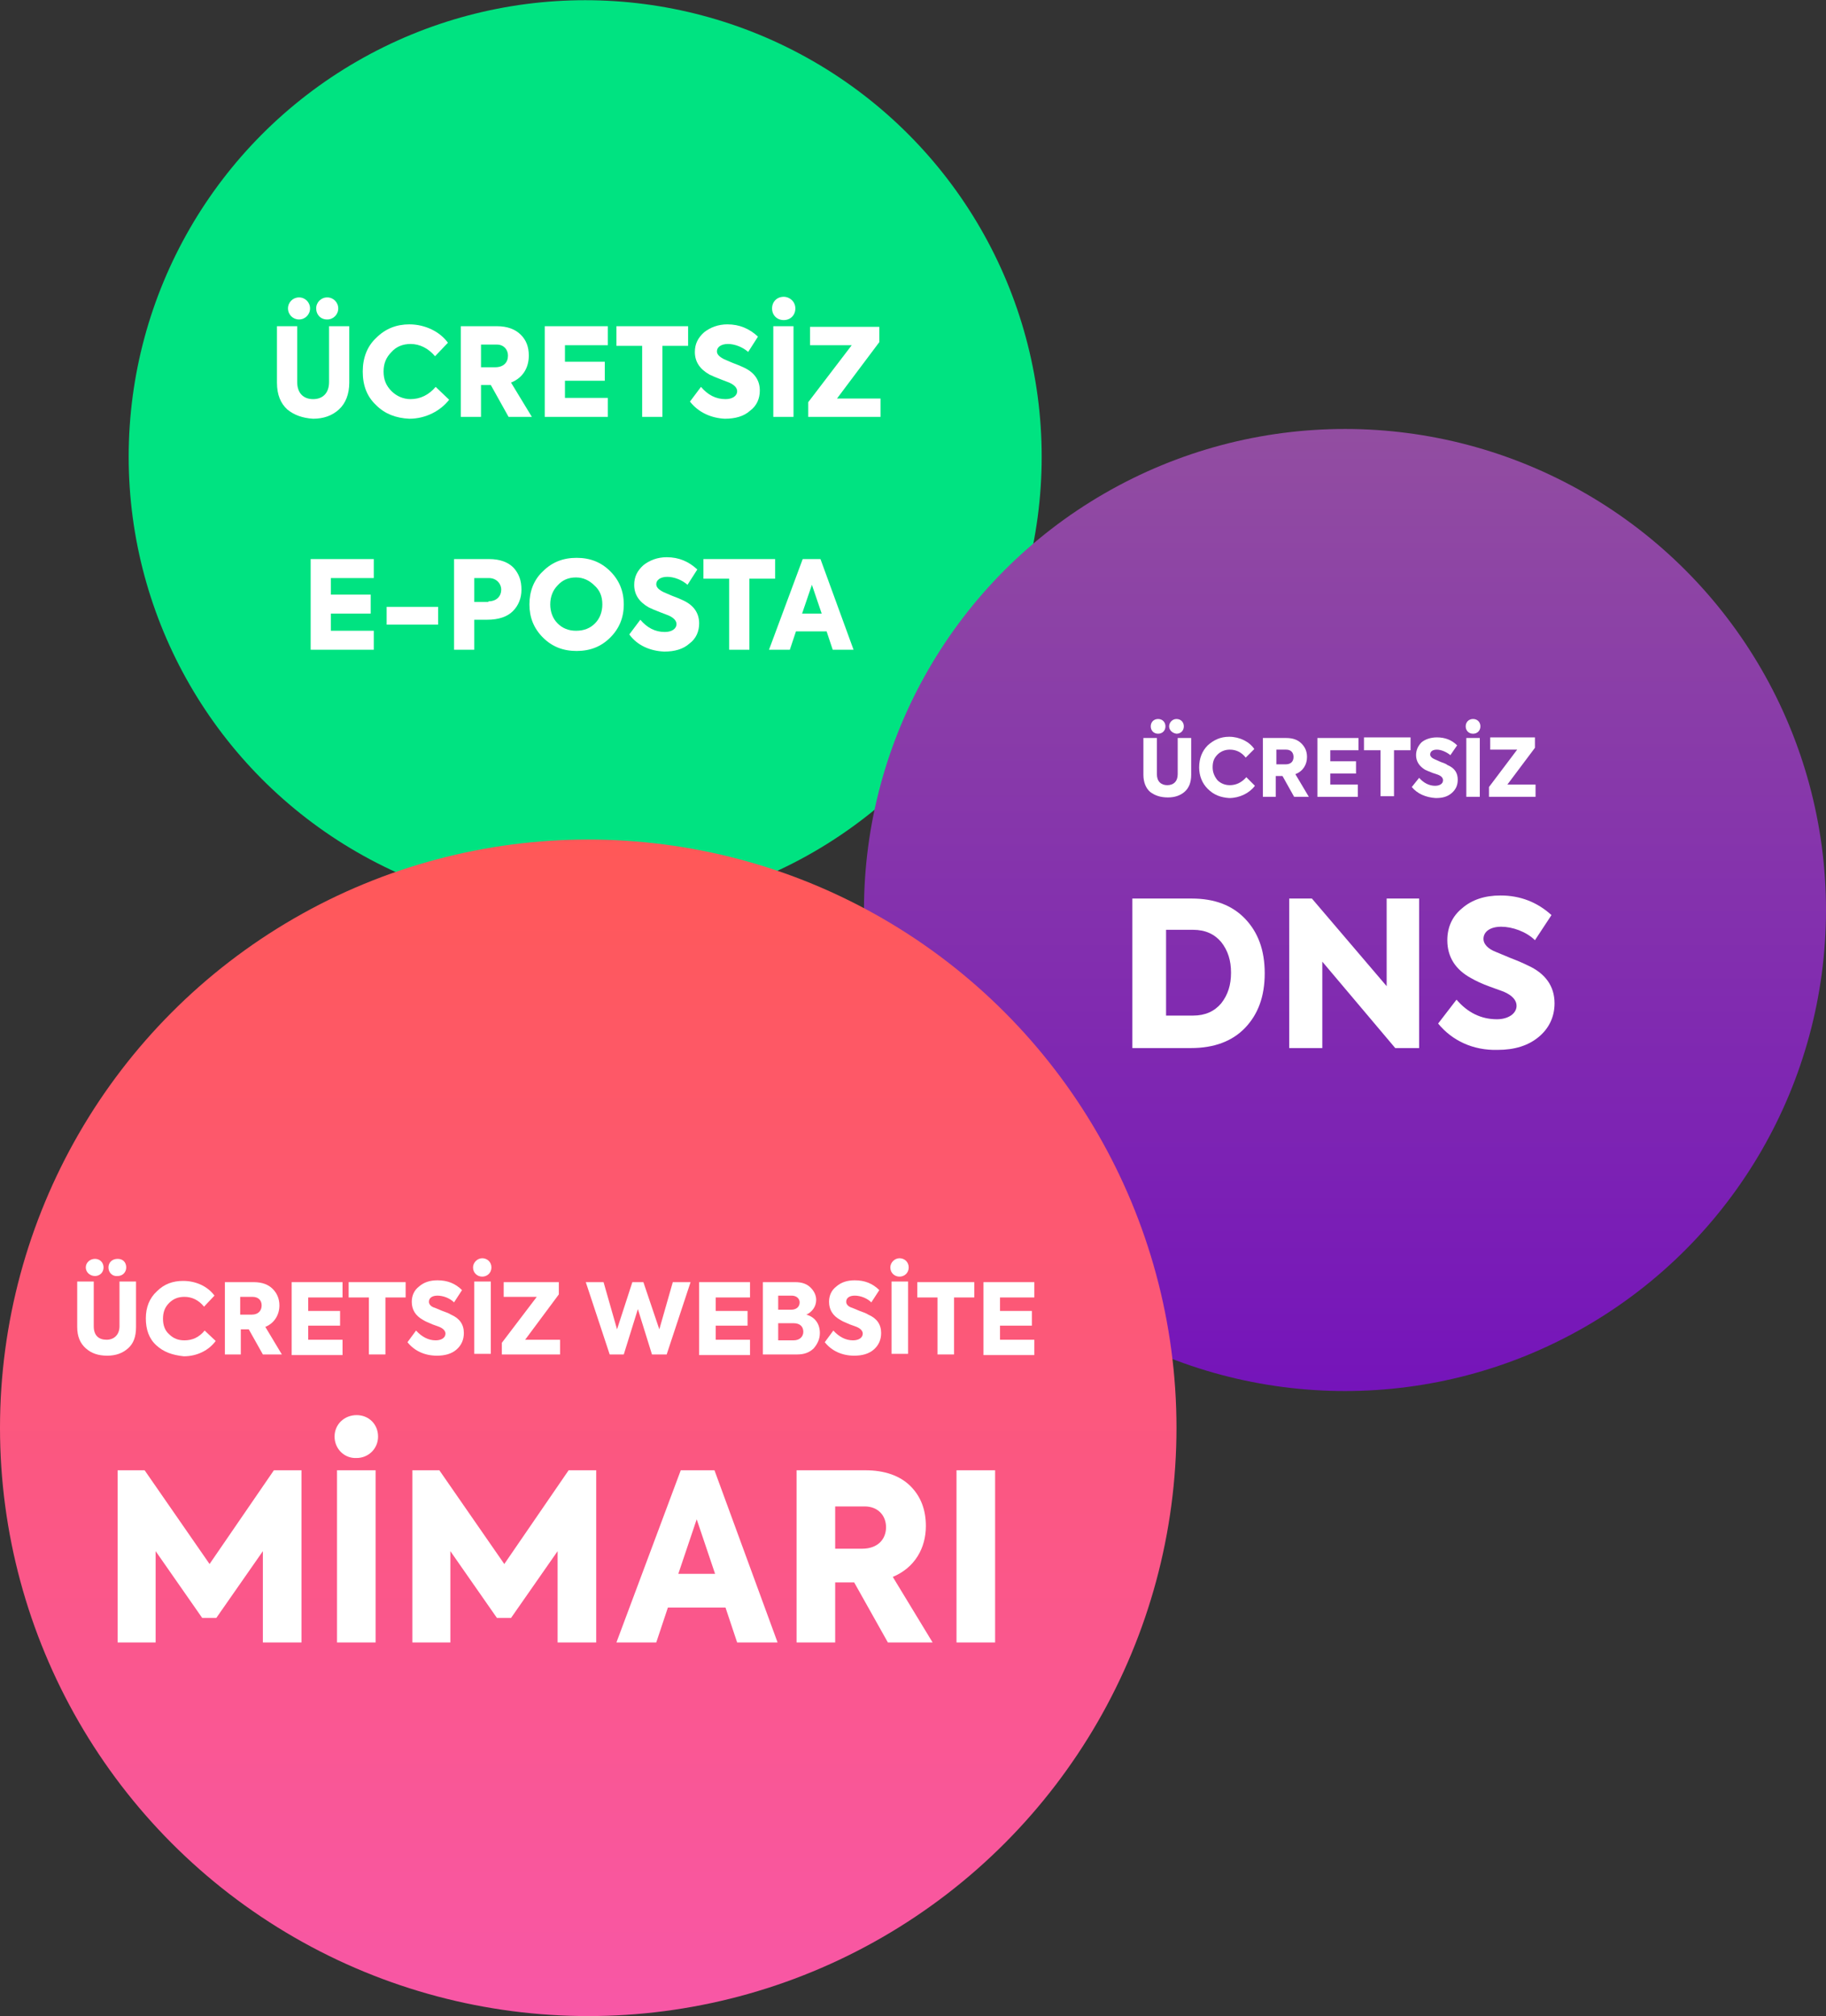 <?xml version="1.0" encoding="utf-8"?>
<!-- Generator: Adobe Illustrator 24.0.3, SVG Export Plug-In . SVG Version: 6.00 Build 0)  -->
<svg version="1.1" id="katman_1" xmlns="http://www.w3.org/2000/svg" xmlns:xlink="http://www.w3.org/1999/xlink" x="0px" y="0px"
	 viewBox="0 0 298 329" style="enable-background:new 0 0 298 329;" xml:space="preserve">
<rect x="0" y="0" width="298" height="329" fill="#333333" stroke="none"/>
<style type="text/css">
	.st0{fill:none;}
	.st1{fill:#00E381;}
	.st2{fill:url(#Ellipse_79-2_1_);}
	.st3{fill:url(#Ellipse_80-2_1_);}
	.st4{enable-background:new    ;}
	.st5{fill:#FFFFFF;}
</style>
<rect class="st0" width="298" height="339"/>
<g id="Group_482" transform="translate(-1486 -174.366)">
	<g id="Group_481" transform="translate(1486 174)">
		<circle id="Ellipse_77" class="st1" cx="95.5" cy="74.9" r="74.5"/>
		<g transform="matrix(1, 0, 0, 1, 0, 0.37)">
			
				<linearGradient id="Ellipse_79-2_1_" gradientUnits="userSpaceOnUse" x1="-529.105" y1="552.633" x2="-529.105" y2="551.633" gradientTransform="matrix(157 0 0 -157 83289 86833.375)">
				<stop  offset="0" style="stop-color:#924DA1"/>
				<stop  offset="1" style="stop-color:#7514BA"/>
			</linearGradient>
			<circle id="Ellipse_79-2" class="st2" cx="219.5" cy="148.5" r="78.5"/>
		</g>
		<g transform="matrix(1, 0, 0, 1, 0, 0.37)">
			
				<linearGradient id="Ellipse_80-2_1_" gradientUnits="userSpaceOnUse" x1="-529.724" y1="552.881" x2="-529.724" y2="551.881" gradientTransform="matrix(192 0 0 -192 101803 106290.234)">
				<stop  offset="0" style="stop-color:#FF5858"/>
				<stop  offset="1" style="stop-color:#F857A6"/>
			</linearGradient>
			<circle id="Ellipse_80-2" class="st3" cx="96" cy="233" r="96"/>
		</g>
		<g class="st4">
			<path class="st5" d="M46.9,67.2c-1.1-1-1.7-2.4-1.7-4.4v-9.2h3.3v9.1c0,1.8,1,2.8,2.6,2.8c1.5,0,2.6-0.9,2.6-2.8v-9.1H57v9.2
				c0,1.9-0.6,3.4-1.7,4.4s-2.5,1.5-4.2,1.5C49.4,68.6,48,68.1,46.9,67.2z M48.8,48.9c1,0,1.8,0.8,1.8,1.8c0,1-0.8,1.8-1.8,1.8
				S47,51.7,47,50.7C47,49.7,47.8,48.9,48.8,48.9z M51.6,50.7c0-1,0.8-1.8,1.8-1.8s1.8,0.8,1.8,1.8c0,1-0.8,1.8-1.8,1.8
				C52.3,52.5,51.6,51.7,51.6,50.7z"/>
			<path class="st5" d="M61.4,66.5c-1.5-1.4-2.2-3.2-2.2-5.5c0-2.2,0.7-4.1,2.2-5.5c1.5-1.5,3.3-2.2,5.4-2.2c2.6,0,5,1.2,6.3,3
				L71,58.5c-1.1-1.3-2.5-2-4-2c-1.2,0-2.3,0.4-3.1,1.3c-0.9,0.9-1.3,1.9-1.3,3.2c0,1.3,0.4,2.3,1.3,3.2c0.8,0.8,1.9,1.3,3.1,1.3
				c1.6,0,3-0.7,4.1-2l2.2,2.1c-1.4,1.8-3.8,3.1-6.5,3.1C64.6,68.6,62.8,67.9,61.4,66.5z"/>
			<path class="st5" d="M83,68.4l-2.9-5.2h-1.6v5.2h-3.3V53.6h5.9c1.7,0,3,0.5,3.9,1.4c0.9,0.9,1.3,2,1.3,3.4c0,1.9-0.9,3.6-2.9,4.4
				l3.4,5.6H83z M78.5,56.6v3.7h2.3c1.4,0,2.1-0.8,2.1-1.9c0-1-0.7-1.8-1.8-1.8H78.5z"/>
			<path class="st5" d="M88.9,68.4V53.6h10.3v3.1h-7v2.7h6.5v3.1h-6.5v2.8h7v3.1H88.9z"/>
			<path class="st5" d="M104.8,56.8h-4.2v-3.2h11.7v3.2h-4.2v11.6h-3.3V56.8z"/>
			<path class="st5" d="M112.6,65.9l1.8-2.4c1.1,1.3,2.4,2,4,2c1.1,0,1.9-0.5,1.9-1.3c0-0.5-0.4-1-1.3-1.4l-1.3-0.5
				c-0.8-0.3-1.5-0.6-1.9-0.8c-1.6-0.9-2.4-2.1-2.4-3.7c0-1.3,0.5-2.3,1.5-3.2c1-0.8,2.3-1.3,3.8-1.3c2,0,3.6,0.7,5,2l-1.6,2.5
				c-0.9-0.8-2.2-1.3-3.3-1.3c-1.1,0-1.8,0.5-1.8,1.2c0,0.5,0.4,0.9,1.2,1.3l1.4,0.6c0.8,0.3,1.3,0.5,1.7,0.7
				c1.8,0.8,2.7,2.1,2.7,3.8c0,1.3-0.5,2.5-1.6,3.3c-1,0.9-2.4,1.3-4.1,1.3C116.1,68.6,114,67.7,112.6,65.9z"/>
			<path class="st5" d="M126,50.7c0-1.1,0.8-1.9,1.9-1.9c1,0,1.9,0.8,1.9,1.9c0,1.1-0.8,1.9-1.9,1.9C126.8,52.6,126,51.8,126,50.7z
				 M126.2,53.6h3.3v14.8h-3.3V53.6z"/>
			<path class="st5" d="M131.9,68.4v-2.4l7.1-9.3h-6.8v-3h11.3v2.5l-6.9,9.2h7.1v3H131.9z"/>
		</g>
		<g class="st4">
			<path class="st5" d="M50.7,106.4V91.6H61v3.1h-7v2.7h6.5v3.1H54v2.8h7v3.1H50.7z"/>
			<path class="st5" d="M63.1,102.3v-2.9h8.4v2.9H63.1z"/>
			<path class="st5" d="M79.8,91.6c1.8,0,3.1,0.5,4,1.4c0.9,1,1.3,2.1,1.3,3.6c0,1.4-0.5,2.6-1.4,3.5c-0.9,0.9-2.3,1.4-4.2,1.4h-2.1
				v4.9h-3.3V91.6H79.8z M79.7,98.5c1.4,0,2.1-0.9,2.1-1.9s-0.8-1.9-2-1.9h-2.4v3.9H79.7z"/>
			<path class="st5" d="M88.6,93.6c1.5-1.5,3.3-2.2,5.5-2.2c2.2,0,4,0.7,5.5,2.2c1.5,1.5,2.2,3.3,2.2,5.4s-0.7,3.9-2.2,5.4
				c-1.5,1.5-3.3,2.2-5.5,2.2c-2.2,0-4-0.7-5.5-2.2c-1.5-1.5-2.2-3.3-2.2-5.4S87.1,95,88.6,93.6z M97.1,102.1
				c0.8-0.8,1.2-1.9,1.2-3.1c0-1.3-0.4-2.3-1.3-3.1c-0.8-0.8-1.8-1.3-3-1.3c-1.2,0-2.2,0.4-3,1.3c-0.8,0.8-1.2,1.9-1.2,3.1
				c0,1.2,0.4,2.3,1.2,3.1c0.8,0.8,1.8,1.2,3,1.2C95.3,103.3,96.3,102.9,97.1,102.1z"/>
			<path class="st5" d="M102.7,103.9l1.8-2.4c1.1,1.3,2.4,2,4,2c1.1,0,1.9-0.5,1.9-1.3c0-0.5-0.4-1-1.3-1.4l-1.3-0.5
				c-0.8-0.3-1.5-0.6-1.9-0.8c-1.6-0.9-2.4-2.1-2.4-3.7c0-1.3,0.5-2.3,1.5-3.2c1-0.8,2.3-1.3,3.8-1.3c2,0,3.6,0.7,5,2l-1.6,2.5
				c-0.9-0.8-2.2-1.3-3.3-1.3c-1.1,0-1.8,0.5-1.8,1.2c0,0.5,0.4,0.9,1.2,1.3l1.4,0.6c0.8,0.3,1.3,0.5,1.7,0.7
				c1.8,0.8,2.7,2.1,2.7,3.8c0,1.3-0.5,2.5-1.6,3.3c-1,0.9-2.4,1.3-4.1,1.3C106.1,106.6,104,105.7,102.7,103.9z"/>
			<path class="st5" d="M119,94.8h-4.2v-3.2h11.7v3.2h-4.2v11.6H119V94.8z"/>
			<path class="st5" d="M135.9,106.4l-1-3h-5l-1,3h-3.4l5.5-14.8h2.9l5.4,14.8H135.9z M132.5,95.8l-1.6,4.7h3.2L132.5,95.8z"/>
		</g>
		<g class="st4">
			<path class="st5" d="M14,220.4c-0.9-0.8-1.4-1.9-1.4-3.5v-7.4h2.7v7.3c0,1.5,0.8,2.2,2.1,2.2c1.2,0,2.1-0.8,2.1-2.2v-7.3h2.7v7.4
				c0,1.6-0.4,2.7-1.3,3.5c-0.9,0.8-2,1.2-3.4,1.2C16,221.6,14.9,221.2,14,220.4z M15.5,205.8c0.8,0,1.4,0.6,1.4,1.4
				c0,0.8-0.6,1.4-1.4,1.4S14,208,14,207.2C14,206.4,14.7,205.8,15.5,205.8z M17.7,207.2c0-0.8,0.6-1.4,1.5-1.4s1.4,0.6,1.4,1.4
				c0,0.8-0.6,1.4-1.4,1.4C18.3,208.7,17.7,208,17.7,207.2z"/>
			<path class="st5" d="M25.5,219.9c-1.2-1.1-1.7-2.6-1.7-4.4c0-1.8,0.6-3.3,1.8-4.4c1.2-1.2,2.6-1.7,4.3-1.7c2.1,0,4,0.9,5.1,2.4
				l-1.7,1.8c-0.9-1.1-2-1.6-3.2-1.6c-1,0-1.8,0.3-2.5,1c-0.7,0.7-1,1.5-1,2.6c0,1,0.3,1.9,1,2.5c0.7,0.7,1.5,1,2.5,1
				c1.3,0,2.4-0.5,3.3-1.6l1.8,1.7c-1.1,1.5-3,2.5-5.2,2.5C28.1,221.5,26.7,221,25.5,219.9z"/>
			<path class="st5" d="M42.9,221.4l-2.3-4.1h-1.3v4.1h-2.6v-11.8h4.7c1.4,0,2.4,0.4,3.1,1.1c0.7,0.7,1.1,1.6,1.1,2.7
				c0,1.5-0.8,2.9-2.3,3.5l2.7,4.5H42.9z M39.2,212v2.9h1.9c1.1,0,1.6-0.7,1.6-1.5c0-0.8-0.5-1.4-1.5-1.4H39.2z"/>
			<path class="st5" d="M47.6,221.4v-11.8h8.3v2.5h-5.6v2.2h5.2v2.4h-5.2v2.3h5.6v2.5H47.6z"/>
			<path class="st5" d="M60.2,212.1h-3.3v-2.5h9.3v2.5h-3.3v9.3h-2.7V212.1z"/>
			<path class="st5" d="M66.5,219.4l1.4-1.9c0.9,1,2,1.6,3.2,1.6c0.9,0,1.6-0.4,1.6-1.1c0-0.4-0.3-0.8-1-1.1l-1.1-0.4
				c-0.7-0.3-1.2-0.5-1.5-0.7c-1.3-0.7-1.9-1.7-1.9-3c0-1,0.4-1.9,1.2-2.5c0.8-0.7,1.8-1,3-1c1.6,0,2.9,0.5,4,1.6l-1.3,2
				c-0.7-0.7-1.8-1.1-2.7-1.1c-0.9,0-1.4,0.4-1.4,1c0,0.4,0.3,0.8,1,1l1.2,0.5c0.6,0.2,1.1,0.4,1.4,0.6c1.4,0.6,2.1,1.6,2.1,3
				c0,1.1-0.4,2-1.2,2.7c-0.8,0.7-1.9,1-3.2,1C69.3,221.6,67.6,220.8,66.5,219.4z"/>
			<path class="st5" d="M77.2,207.2c0-0.8,0.7-1.5,1.5-1.5c0.8,0,1.5,0.6,1.5,1.5s-0.7,1.5-1.5,1.5
				C77.9,208.7,77.2,208.1,77.2,207.2z M77.4,209.5h2.7v11.8h-2.7V209.5z"/>
			<path class="st5" d="M81.9,221.4v-1.9l5.7-7.5h-5.4v-2.4h9v2l-5.5,7.4h5.7v2.4H81.9z"/>
			<path class="st5" d="M99.5,221.4l-3.9-11.8h2.9l2.2,7.7l2.5-7.7h1.8l2.6,7.7l2.2-7.7h2.9l-3.9,11.8h-2.4l-2.3-7.4l-2.3,7.4H99.5z
				"/>
			<path class="st5" d="M114.1,221.4v-11.8h8.3v2.5h-5.6v2.2h5.2v2.4h-5.2v2.3h5.6v2.5H114.1z"/>
			<path class="st5" d="M133.8,217.9c0,1-0.4,1.8-1,2.5c-0.7,0.7-1.6,1-2.7,1h-5.6v-11.8h5.3c1.1,0,1.9,0.3,2.5,0.9
				c0.6,0.6,0.9,1.3,0.9,2c0,1.1-0.7,2-1.6,2.4C133,215.3,133.8,216.4,133.8,217.9z M127,211.8v2.3h2.1c0.9,0,1.4-0.5,1.4-1.2
				c0-0.6-0.5-1.1-1.3-1.1H127z M129.5,219.1c1,0,1.6-0.6,1.6-1.4c0-0.8-0.5-1.4-1.6-1.4H127v2.8H129.5z"/>
			<path class="st5" d="M134.6,219.4l1.4-1.9c0.9,1,2,1.6,3.2,1.6c0.9,0,1.6-0.4,1.6-1.1c0-0.4-0.3-0.8-1-1.1l-1.1-0.4
				c-0.7-0.3-1.2-0.5-1.5-0.7c-1.3-0.7-1.9-1.7-1.9-3c0-1,0.4-1.9,1.2-2.5c0.8-0.7,1.8-1,3-1c1.6,0,2.9,0.5,4,1.6l-1.3,2
				c-0.7-0.7-1.8-1.1-2.7-1.1c-0.9,0-1.4,0.4-1.4,1c0,0.4,0.3,0.8,1,1l1.2,0.5c0.6,0.2,1.1,0.4,1.4,0.6c1.4,0.6,2.1,1.6,2.1,3
				c0,1.1-0.4,2-1.2,2.7c-0.8,0.7-1.9,1-3.2,1C137.4,221.6,135.7,220.8,134.6,219.4z"/>
			<path class="st5" d="M145.3,207.2c0-0.8,0.7-1.5,1.5-1.5c0.8,0,1.5,0.6,1.5,1.5s-0.7,1.5-1.5,1.5
				C146,208.7,145.3,208.1,145.3,207.2z M145.5,209.5h2.7v11.8h-2.7V209.5z"/>
			<path class="st5" d="M153,212.1h-3.3v-2.5h9.3v2.5h-3.3v9.3H153V212.1z"/>
			<path class="st5" d="M160.5,221.4v-11.8h8.3v2.5h-5.6v2.2h5.2v2.4h-5.2v2.3h5.6v2.5H160.5z"/>
		</g>
		<g class="st4">
			<path class="st5" d="M19.2,268.4v-28.1h4.4l10.6,15.3l10.5-15.3h4.5v28.1h-6.3v-14.9l-7.6,10.9H33l-7.6-10.9v14.9H19.2z"/>
			<path class="st5" d="M54.6,234.8c0-2,1.6-3.5,3.6-3.5c2,0,3.5,1.5,3.5,3.5s-1.6,3.5-3.5,3.5C56.2,238.4,54.6,236.8,54.6,234.8z
				 M55,240.3h6.3v28.1H55V240.3z"/>
			<path class="st5" d="M67.3,268.4v-28.1h4.4l10.6,15.3l10.5-15.3h4.5v28.1h-6.3v-14.9l-7.6,10.9h-2.3l-7.6-10.9v14.9H67.3z"/>
			<path class="st5" d="M120.3,268.4l-1.9-5.7H109l-1.9,5.7h-6.5l10.5-28.1h5.5l10.3,28.1H120.3z M113.7,248.3l-3,8.9h6L113.7,248.3
				z"/>
			<path class="st5" d="M144.9,268.4l-5.5-9.8h-3.1v9.8H130v-28.1h11.2c3.2,0,5.7,0.9,7.4,2.6c1.7,1.7,2.5,3.9,2.5,6.5
				c0,3.6-1.8,6.8-5.4,8.3l6.5,10.7H144.9z M136.3,246.1v7h4.4c2.6,0,3.9-1.6,3.9-3.5c0-1.9-1.3-3.4-3.5-3.4H136.3z"/>
			<path class="st5" d="M156.1,240.3h6.3v28.1h-6.3V240.3z"/>
		</g>
		<g class="st4">
			<path class="st5" d="M187.7,129.6c-0.7-0.6-1.1-1.6-1.1-2.8v-6h2.2v5.9c0,1.2,0.7,1.8,1.7,1.8c1,0,1.7-0.6,1.7-1.8v-5.9h2.2v6
				c0,1.3-0.4,2.2-1.1,2.8c-0.7,0.6-1.6,0.9-2.7,0.9C189.4,130.5,188.5,130.2,187.7,129.6z M189,117.7c0.7,0,1.2,0.5,1.2,1.2
				c0,0.7-0.5,1.2-1.2,1.2s-1.2-0.5-1.2-1.2C187.8,118.2,188.3,117.7,189,117.7z M190.8,118.9c0-0.6,0.5-1.2,1.2-1.2
				s1.2,0.5,1.2,1.2c0,0.7-0.5,1.2-1.2,1.2C191.3,120,190.8,119.5,190.8,118.9z"/>
			<path class="st5" d="M197.1,129.1c-0.9-0.9-1.4-2.1-1.4-3.5c0-1.5,0.5-2.7,1.4-3.6c1-0.9,2.1-1.4,3.5-1.4c1.7,0,3.3,0.8,4.1,2
				l-1.4,1.4c-0.7-0.9-1.6-1.3-2.6-1.3c-0.8,0-1.5,0.3-2,0.8c-0.6,0.6-0.8,1.2-0.8,2.1c0,0.8,0.3,1.5,0.8,2.1c0.5,0.5,1.2,0.8,2,0.8
				c1,0,1.9-0.4,2.7-1.3l1.4,1.4c-0.9,1.2-2.5,2-4.2,2C199.2,130.5,198.1,130.1,197.1,129.1z"/>
			<path class="st5" d="M211.2,130.4l-1.9-3.4h-1.1v3.4h-2.1v-9.6h3.8c1.1,0,1.9,0.3,2.5,0.9c0.6,0.6,0.9,1.3,0.9,2.2
				c0,1.2-0.6,2.3-1.9,2.8l2.2,3.7H211.2z M208.3,122.7v2.4h1.5c0.9,0,1.3-0.5,1.3-1.2c0-0.7-0.4-1.2-1.2-1.2H208.3z"/>
			<path class="st5" d="M215,130.4v-9.6h6.7v2h-4.6v1.8h4.2v2h-4.2v1.8h4.5v2H215z"/>
			<path class="st5" d="M225.3,122.8h-2.7v-2.1h7.6v2.1h-2.7v7.5h-2.2V122.8z"/>
			<path class="st5" d="M230.4,128.8l1.2-1.5c0.7,0.8,1.6,1.3,2.6,1.3c0.7,0,1.3-0.3,1.3-0.9c0-0.4-0.3-0.7-0.8-0.9l-0.9-0.3
				c-0.5-0.2-1-0.4-1.2-0.5c-1-0.6-1.5-1.4-1.5-2.4c0-0.8,0.3-1.5,0.9-2.1c0.6-0.5,1.5-0.8,2.5-0.8c1.3,0,2.4,0.4,3.3,1.3l-1.1,1.6
				c-0.6-0.5-1.5-0.9-2.2-0.9c-0.7,0-1.1,0.3-1.1,0.8c0,0.3,0.3,0.6,0.8,0.8l0.9,0.4c0.5,0.2,0.9,0.3,1.1,0.5
				c1.2,0.5,1.7,1.3,1.7,2.4c0,0.9-0.3,1.6-1,2.2c-0.7,0.6-1.5,0.8-2.6,0.8C232.7,130.5,231.3,129.9,230.4,128.8z"/>
			<path class="st5" d="M239.2,118.9c0-0.7,0.5-1.2,1.2-1.2c0.7,0,1.2,0.5,1.2,1.2c0,0.7-0.5,1.2-1.2,1.2
				C239.7,120.1,239.2,119.6,239.2,118.9z M239.3,120.8h2.2v9.6h-2.2V120.8z"/>
			<path class="st5" d="M243,130.4v-1.6l4.6-6.1h-4.4v-2h7.3v1.7l-4.5,6h4.6v2H243z"/>
		</g>
		<g class="st4">
			<path class="st5" d="M184.8,171.4V147h9.7c3.7,0,6.6,1.1,8.7,3.3c2.1,2.2,3.2,5.1,3.2,8.9s-1.1,6.7-3.2,8.9
				c-2.1,2.2-5.1,3.3-8.8,3.3H184.8z M190.3,166.1h4.4c2,0,3.5-0.7,4.6-2c1.1-1.4,1.6-3,1.6-5s-0.5-3.6-1.6-5c-1.1-1.3-2.6-2-4.6-2
				h-4.4V166.1z"/>
			<path class="st5" d="M226.3,147h5.3v24.4h-3.9l-11.9-14.1v14.1h-5.4V147h3.7l12.2,14.3V147z"/>
			<path class="st5" d="M234.7,167.4l3-3.9c1.8,2.1,4,3.2,6.6,3.2c1.8,0,3.2-0.9,3.2-2.2c0-0.9-0.7-1.7-2.1-2.3l-2.2-0.8
				c-1.4-0.5-2.4-1-3.1-1.4c-2.6-1.4-3.9-3.5-3.9-6.2c0-2.1,0.8-3.9,2.4-5.2c1.6-1.4,3.7-2.1,6.3-2.1c3.2,0,6,1.1,8.3,3.2l-2.7,4.1
				c-1.4-1.4-3.7-2.2-5.5-2.2c-1.8,0-2.9,0.8-2.9,2c0,0.8,0.7,1.6,2,2.1l2.4,1c1.3,0.5,2.2,0.9,2.8,1.2c2.9,1.3,4.4,3.4,4.4,6.2
				c0,2.2-0.9,4.1-2.6,5.5c-1.7,1.4-3.9,2.1-6.7,2.1C240.4,171.8,237,170.2,234.7,167.4z"/>
		</g>
	</g>
</g>
</svg>
